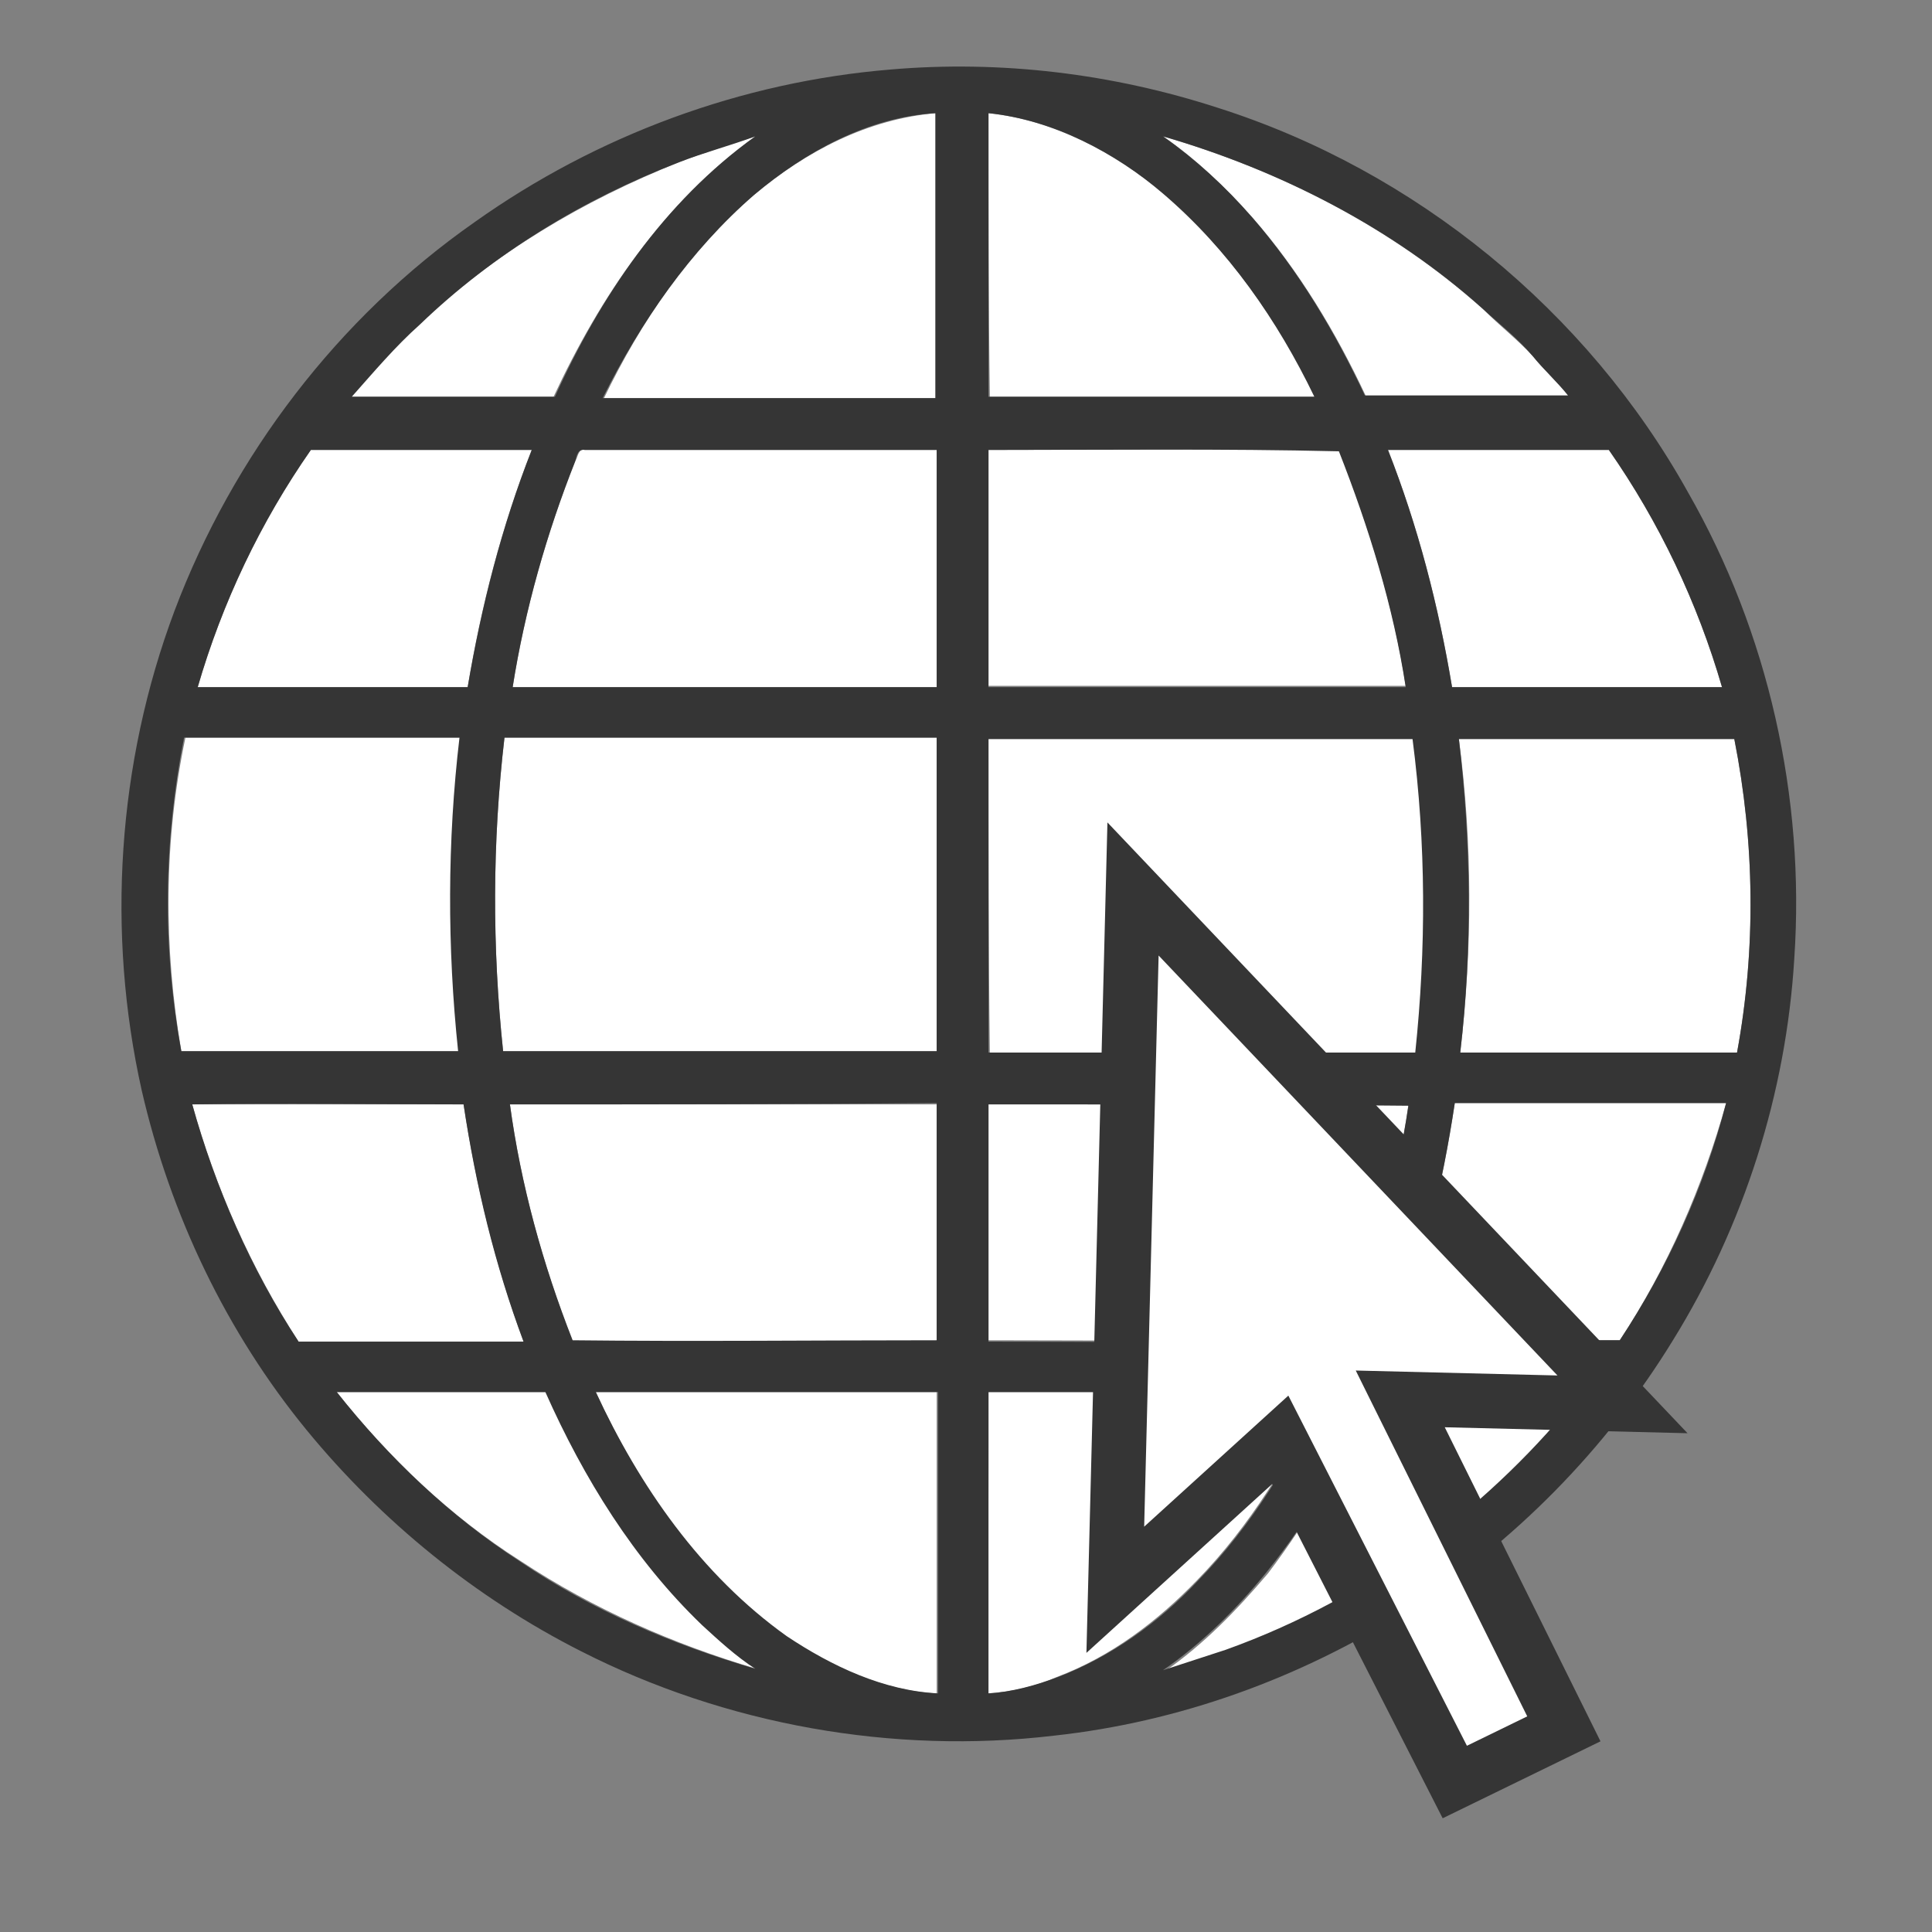 <?xml version="1.0" encoding="utf-8"?>
<!-- Generator: Adobe Illustrator 19.0.0, SVG Export Plug-In . SVG Version: 6.00 Build 0)  -->
<svg version="1.1" id="Ebene_1" xmlns="http://www.w3.org/2000/svg" xmlns:xlink="http://www.w3.org/1999/xlink" x="0px" y="0px"
	 viewBox="0 0 141.7 141.7" style="enable-background:new 0 0 141.7 141.7;" xml:space="preserve">
<rect x="0" y="0" width="141.7" height="141.7" fill="#808080" stroke="none"/>
<style type="text/css">
	.st0{fill:#FFFFFF;}
	.st1{fill:#353535;}
	.st2{enable-background:new    ;}
	.st3{fill:#FFFFFF;stroke:#353535;stroke-width:4;stroke-miterlimit:10;}
</style>
<g id="XMLID_46_">
	<path id="XMLID_69_" class="st0" d="M55.3,14.3c3.8-3.2,8.4-5.6,13.4-6c0,7,0,13.9,0,20.9c-8.1,0-16.3,0-24.4,0
		C47,23.6,50.6,18.3,55.3,14.3 M72.5,8.3c4.8,0.5,9.2,2.9,12.9,5.9c4.7,4.1,8.3,9.3,11.1,14.9c-8,0-15.9,0-23.9,0
		C72.5,22.2,72.5,15.3,72.5,8.3 M49.8,11.9c1.8-0.7,3.7-1.3,5.6-1.9C48.7,14.8,44,21.8,40.6,29.1c-5,0-9.9,0-14.9,0
		c1.6-1.8,3.2-3.7,5-5.3C36.2,18.6,42.8,14.7,49.8,11.9 M85.3,10c8.6,2.5,16.8,6.7,23.5,12.7c1.2,1.2,2.5,2.2,3.7,3.5
		c0.8,1,1.8,1.8,2.6,2.9c-5,0-9.9,0-14.9,0c-2.2-4.7-4.9-9.2-8.3-13.1C89.9,13.8,87.8,11.7,85.3,10 M22.8,33c5.4,0,10.8,0,16.2,0
		c-2.2,5.6-3.7,11.4-4.7,17.4c-6.6,0-13.2,0-19.8,0C16.3,44.2,19.1,38.3,22.8,33 M42.2,33.8c0.2-0.3,0.2-0.9,0.7-0.8
		c8.6,0,17.2,0,25.8,0c0,5.8,0,11.6,0,17.4c-10.4,0-20.8,0-31.1,0C38.5,44.7,40.1,39.1,42.2,33.8 M72.5,33c8.6,0,17.2-0.1,25.7,0
		c2.2,5.6,4,11.4,4.9,17.3c-10.2,0-20.4,0-30.6,0C72.5,44.5,72.5,38.8,72.5,33 M101.8,33c5.4,0,10.8,0,16.2,0
		c3.7,5.3,6.5,11.2,8.3,17.4c-6.6,0-13.2,0-19.8,0C105.5,44.4,104,38.6,101.8,33 M13.3,77.1c-1.3-7.6-1.3-15.4,0.3-23
		c6.7,0,13.5,0,20.2,0c-0.9,7.6-1,15.3-0.1,23C26.8,77.1,20,77.1,13.3,77.1 M36.9,77.1c-0.8-7.6-0.8-15.3,0.1-23
		c10.6,0,21.1,0,31.7,0c0,7.7,0,15.3,0,23C58.1,77.1,47.5,77.1,36.9,77.1 M72.5,54.2c10.4,0,20.8,0,31.2,0c0.9,7.6,1,15.3,0.2,23
		c-10.4,0-20.9,0-31.3,0C72.5,69.5,72.5,61.8,72.5,54.2 M107,54.2c6.7,0,13.5,0,20.2,0c1.5,7.6,1.6,15.4,0.2,23
		c-6.8,0-13.5,0-20.3,0C108,69.5,108,61.8,107,54.2 M14.1,81c6.6,0,13.3,0,19.9,0c0.9,5.9,2.3,11.7,4.4,17.4c-5.5,0-11,0-16.5,0
		C18.4,93,15.8,87.1,14.1,81 M37.4,81c10.4,0,20.9,0,31.3,0c0,5.8,0,11.6,0,17.4c-8.9,0-17.8,0-26.7,0C39.8,92.7,38.2,86.9,37.4,81
		 M72.5,81c10.3,0,20.5,0,30.8,0c-0.8,5.9-2.5,11.7-4.6,17.3c-8.7,0.1-17.5,0-26.2,0C72.5,92.5,72.5,86.7,72.5,81 M102.3,98.3
		c2.1-5.6,3.5-11.4,4.4-17.4c6.6,0,13.3,0,19.9,0c-1.7,6.1-4.3,12.1-7.8,17.4C113.3,98.3,107.8,98.3,102.3,98.3 M24.7,102.1
		c5.1,0,10.2,0,15.4,0c2.8,6.3,6.5,12.3,11.5,17.1c1.2,1.2,2.5,2.3,3.9,3.2c-6.1-1.8-12-4.4-17.3-7.9
		C33,111.2,28.5,106.9,24.7,102.1 M43.7,102.1c8.3,0,16.7,0,25,0c0,7.4,0,14.8,0,22.1c-4-0.2-7.8-2-11.1-4.2
		C51.4,115.6,46.9,109.1,43.7,102.1 M72.5,102.1c8.2,0,16.4,0,24.5,0c-2.4,5-5.3,9.8-9.2,13.8c-2.9,3-6.3,5.6-10.3,7.1
		c-1.6,0.7-3.3,1.1-5.1,1.2C72.5,116.9,72.5,109.5,72.5,102.1 M100.7,102.2c5.1-0.1,10.2,0,15.4,0c-3.3,4.1-7.1,7.8-11.3,11
		c-4.5,3.3-9.5,6-14.8,7.9c-1.5,0.6-3.1,1-4.6,1.5c2.9-2,5.3-4.5,7.6-7.2C96.1,111.3,98.7,106.8,100.7,102.2L100.7,102.2z"/>
	<path id="XMLID_47_" class="st1" d="M65.3,5.1c8.1-0.7,16.3,0.3,24,2.8c14.5,4.6,27.1,14.9,34.5,28.2c5.9,10.3,8.6,22.4,7.8,34.2
		c-0.6,9.9-3.7,19.6-8.9,28c-4.9,8-11.7,14.9-19.6,19.9c-7.8,4.9-16.6,8.1-25.8,9.1c-11.8,1.4-24.1-0.8-34.7-6.2
		c-7.7-3.9-14.6-9.5-20.1-16.2c-5.9-7.2-10-15.8-12.1-24.9c-2.6-11.6-1.8-24,2.4-35.2c4.3-11.4,12-21.5,22-28.5
		C43.8,9.9,54.4,6,65.3,5.1 M55.3,14.3c-4.7,4.1-8.3,9.3-11.1,14.9c8.1,0,16.3,0,24.4,0c0-7,0-13.9,0-20.9
		C63.7,8.6,59.1,11.1,55.3,14.3 M72.5,8.3c0,6.9,0,13.9,0,20.8c8,0,15.9,0,23.9,0c-2.7-5.6-6.3-10.8-11.1-14.9
		C81.8,11.2,77.3,8.8,72.5,8.3 M49.8,11.9c-7,2.7-13.6,6.7-19,11.9c-1.8,1.6-3.4,3.5-5,5.3c5,0,9.9,0,14.9,0
		C44,21.8,48.7,14.8,55.4,10C53.5,10.7,51.6,11.2,49.8,11.9 M85.3,10c2.4,1.7,4.6,3.7,6.5,5.9c3.4,3.9,6.1,8.4,8.3,13.1
		c5,0,9.9,0,14.9,0c-0.8-1-1.8-1.9-2.6-2.9c-1.1-1.3-2.4-2.3-3.7-3.5C102.1,16.7,93.9,12.5,85.3,10 M22.8,33
		c-3.7,5.3-6.5,11.2-8.3,17.4c6.6,0,13.2,0,19.8,0c1-5.9,2.5-11.8,4.7-17.4C33.6,33,28.2,33,22.8,33 M42.2,33.8
		c-2.1,5.3-3.7,10.9-4.6,16.6c10.4,0,20.8,0,31.1,0c0-5.8,0-11.6,0-17.4c-8.6,0-17.2,0-25.8,0C42.4,32.9,42.3,33.4,42.2,33.8
		 M72.5,33c0,5.8,0,11.6,0,17.4c10.2,0,20.4,0,30.6,0c-0.9-5.9-2.7-11.7-4.9-17.3C89.7,32.9,81.1,33,72.5,33 M101.8,33
		c2.2,5.6,3.7,11.4,4.7,17.4c6.6,0,13.2,0,19.8,0c-1.8-6.2-4.6-12.1-8.3-17.4C112.6,33,107.2,33,101.8,33 M13.3,77.1
		c6.8,0,13.5,0,20.3,0c-0.8-7.6-0.8-15.4,0.1-23c-6.7,0-13.5,0-20.2,0C12,61.7,11.9,69.5,13.3,77.1 M36.9,77.1c10.6,0,21.2,0,31.8,0
		c0-7.7,0-15.3,0-23c-10.6,0-21.1,0-31.7,0C36.1,61.8,36.1,69.5,36.9,77.1 M72.5,54.2c0,7.7,0,15.3,0,23c10.4,0,20.9,0,31.3,0
		c0.8-7.6,0.8-15.3-0.2-23C93.3,54.2,82.9,54.2,72.5,54.2 M107,54.2c0.9,7.6,1,15.3,0.1,23c6.8,0,13.5,0,20.3,0
		c1.4-7.6,1.3-15.4-0.2-23C120.5,54.2,113.8,54.2,107,54.2 M14.1,81c1.7,6.1,4.3,12.1,7.8,17.4c5.5,0,11,0,16.5,0
		c-2.1-5.6-3.5-11.4-4.4-17.4C27.4,81,20.8,80.9,14.1,81 M37.4,81c0.8,5.9,2.4,11.7,4.6,17.3c8.9,0.1,17.8,0,26.7,0
		c0-5.8,0-11.6,0-17.4C58.3,81,47.8,81,37.4,81 M72.5,81c0,5.8,0,11.6,0,17.4c8.7,0,17.5,0.1,26.2,0c2.1-5.6,3.7-11.4,4.6-17.3
		C93.1,81,82.8,81,72.5,81 M102.3,98.3c5.5,0,11,0,16.5,0c3.5-5.3,6.2-11.2,7.8-17.4c-6.6,0-13.3,0-19.9,0
		C105.8,86.9,104.4,92.7,102.3,98.3 M24.7,102.1c3.8,4.8,8.3,9.1,13.4,12.4c5.3,3.6,11.2,6.1,17.3,7.9c-1.4-0.9-2.7-2.1-3.9-3.2
		c-5-4.8-8.7-10.8-11.5-17.1C34.9,102.1,29.8,102.1,24.7,102.1 M43.7,102.1c3.2,6.9,7.7,13.4,14,17.9c3.3,2.2,7.1,4,11.1,4.2
		c0-7.4,0-14.8,0-22.1C60.4,102.1,52,102.1,43.7,102.1 M72.5,102.1c0,7.4,0,14.7,0,22.1c1.7-0.1,3.5-0.6,5.1-1.2
		c3.9-1.5,7.4-4,10.3-7.1c3.9-4,6.8-8.8,9.2-13.8C88.9,102.1,80.7,102.1,72.5,102.1 M100.7,102.2c-2,4.7-4.6,9.1-7.8,13.1
		c-2.2,2.7-4.7,5.2-7.6,7.2c1.5-0.5,3.1-1,4.6-1.5c5.3-1.9,10.3-4.6,14.8-7.9c4.2-3.2,8-6.8,11.3-11
		C110.9,102.1,105.8,102.1,100.7,102.2L100.7,102.2z"/>
</g>
<g id="Form_1_Kopie_4_1_" class="st2">
	<g id="XMLID_44_">
		<path id="XMLID_1_" class="st3" d="M81.8,116.6l1.3-51.4L119,103l-16.3-0.4l12,24.2l-8,3.9l-12.8-25.1L81.8,116.6z"/>
	</g>
</g>
</svg>